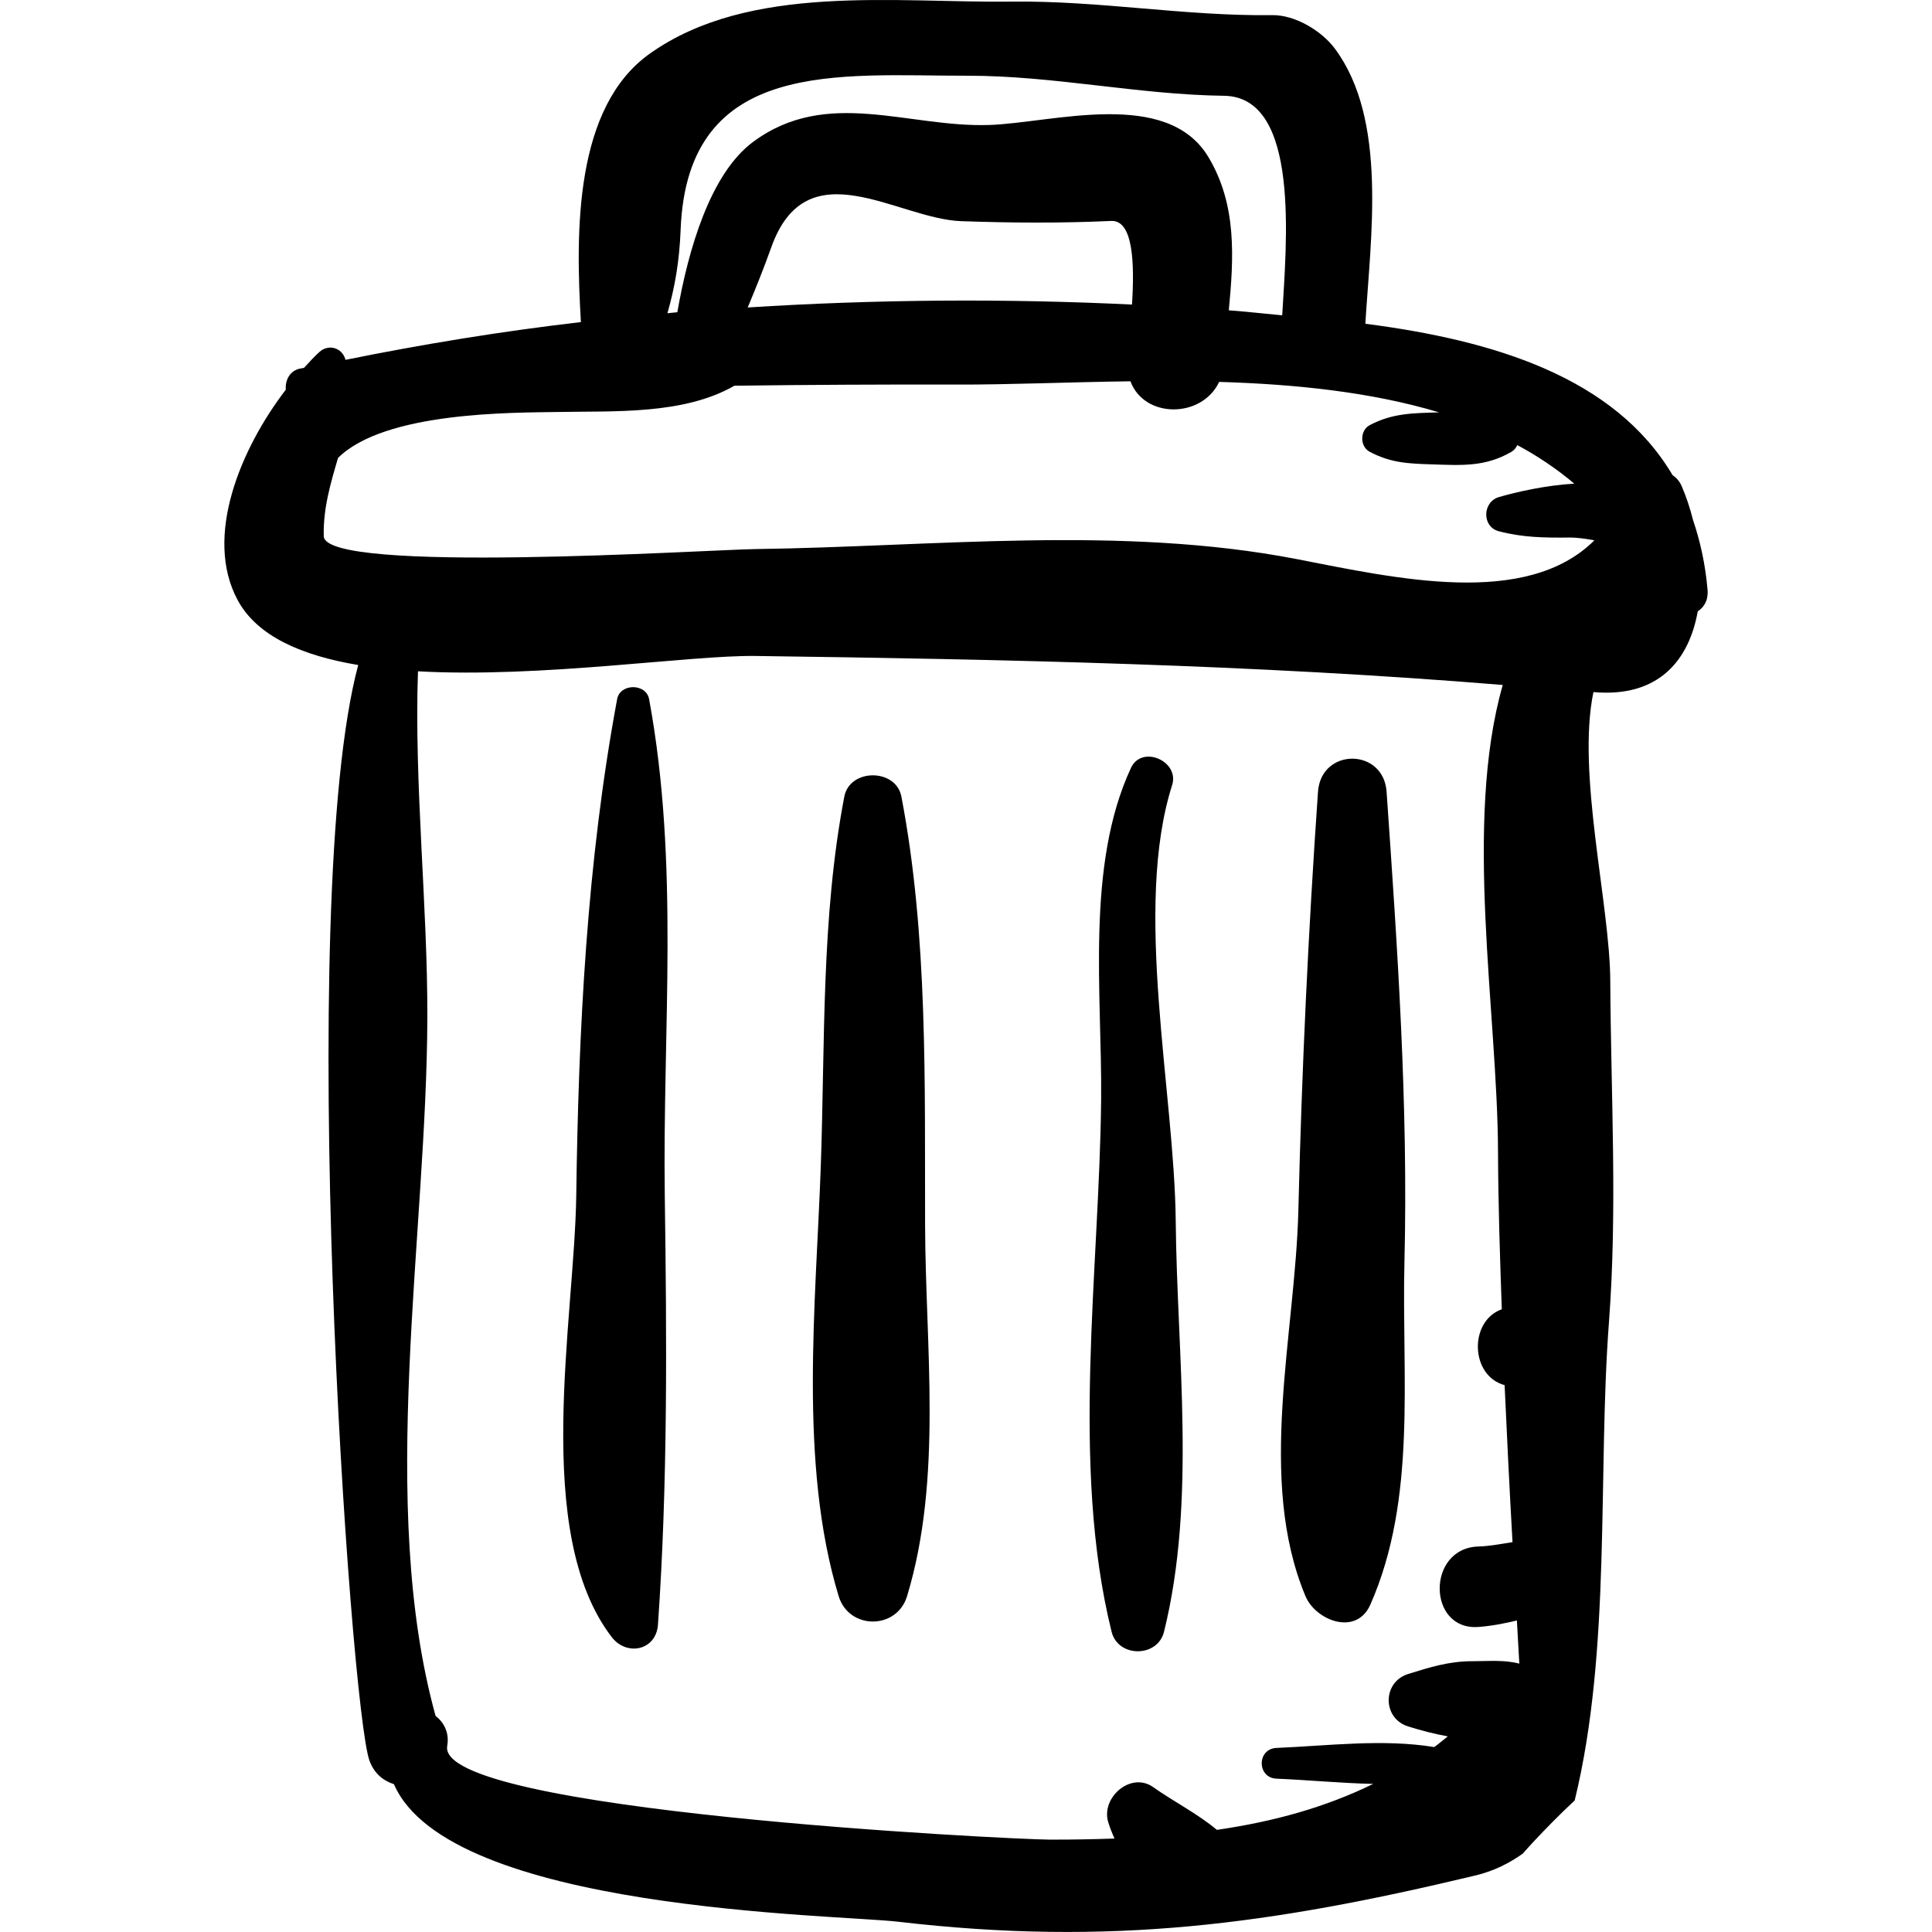<?xml version="1.0" encoding="iso-8859-1"?>
<!-- Uploaded to: SVG Repo, www.svgrepo.com, Generator: SVG Repo Mixer Tools -->
<!DOCTYPE svg PUBLIC "-//W3C//DTD SVG 1.1//EN" "http://www.w3.org/Graphics/SVG/1.1/DTD/svg11.dtd">
<svg fill="#000000" height="800px" width="800px" version="1.1" id="Capa_1" xmlns="http://www.w3.org/2000/svg" xmlns:xlink="http://www.w3.org/1999/xlink" 
	 viewBox="0 0 81.165 81.165" xml:space="preserve">
<g>
	<path d="M71.127,21.85c-0.13-0.51-0.29-0.994-0.479-1.43c-0.095-0.217-0.232-0.357-0.383-0.461
		c-2.437-4.109-7.487-5.66-12.906-6.358c0.222-3.66,0.94-8.571-1.28-11.558c-0.555-0.748-1.671-1.419-2.625-1.407
		C49.759,0.683,46.204,0.022,42.5,0.068c-4.862,0.061-11-0.79-15.191,2.178c-3.185,2.253-3.129,7.48-2.905,11.285
		c-3.373,0.392-6.673,0.935-9.893,1.587c-0.006-0.017-0.004-0.032-0.01-0.048c-0.155-0.475-0.71-0.619-1.081-0.285
		c-0.213,0.193-0.431,0.432-0.648,0.668c-0.058,0.013-0.12,0.021-0.178,0.033c-0.437,0.1-0.615,0.501-0.588,0.886
		c-1.897,2.476-3.452,6.172-2.025,8.833c0.819,1.529,2.712,2.339,5.068,2.733c-2.673,9.968-0.344,43.797,0.474,46.032
		c0.199,0.543,0.59,0.846,1.027,0.985c2.301,5.327,18.546,5.472,21.18,5.778c8.908,1.043,15.676,0.111,24.225-1.936
		c0.835-0.197,1.466-0.536,2.019-0.925c0.143-0.159,0.283-0.322,0.429-0.477c0.555-0.592,1.139-1.188,1.751-1.757
		c1.553-6.357,0.957-13.709,1.441-20.113c0.358-4.719,0.078-9.585,0.054-14.313c-0.017-3.244-1.418-8.713-0.708-12.137
		c2.756,0.244,4.019-1.356,4.383-3.393c0.267-0.174,0.449-0.464,0.412-0.903C71.643,23.703,71.427,22.734,71.127,21.85z
		 M28.594,9.643c0.282-7.248,6.706-6.452,12.03-6.462c3.653-0.005,7.187,0.798,10.798,0.843c3.224,0.041,2.613,6.248,2.445,9.223
		c-0.749-0.07-1.486-0.153-2.244-0.211c0.211-2.216,0.342-4.432-0.852-6.429c-1.741-2.92-6.542-1.45-9.195-1.357
		c-3.421,0.12-6.829-1.587-9.93,0.705c-1.808,1.333-2.731,4.534-3.191,7.163c-0.139,0.01-0.275,0.029-0.416,0.042
		C28.351,12.069,28.543,10.978,28.594,9.643z M47.556,12.795c-5.309-0.258-10.742-0.22-16.143,0.122
		c0.342-0.822,0.675-1.646,0.988-2.524c1.497-4.203,5.292-1.197,7.978-1.102c2.123,0.074,4.188,0.088,6.305-0.009
		C47.62,9.241,47.663,11.109,47.556,12.795z M61.847,69.789c-0.967,0-1.776,0.251-2.69,0.537c-1.089,0.341-1.089,1.864,0,2.203
		c0.572,0.178,1.114,0.319,1.667,0.418c-0.19,0.145-0.377,0.312-0.569,0.449c-2.16-0.353-4.454-0.054-6.624,0.036
		c-0.833,0.032-0.833,1.26,0,1.292c1.325,0.054,2.7,0.19,4.06,0.219c-2.017,0.986-4.18,1.585-6.569,1.931
		c-0.816-0.683-1.854-1.21-2.669-1.791c-0.944-0.674-2.203,0.433-1.898,1.459c0.07,0.237,0.165,0.468,0.267,0.697
		c-0.882,0.029-1.782,0.049-2.73,0.045c-1.69-0.009-25.791-1.197-25.304-3.935c0.098-0.554-0.137-0.991-0.489-1.262
		c-2.454-8.897-0.366-20.186-0.346-29.36c0.013-4.682-0.557-9.782-0.394-14.525c5.172,0.289,11.423-0.682,14.183-0.644
		c10.49,0.141,20.959,0.361,31.39,1.218c-1.655,5.789-0.221,13.756-0.199,19.595c0.008,2.211,0.081,4.424,0.159,6.632
		c-1.383,0.491-1.335,2.795,0.118,3.188c0.1,2.197,0.207,4.396,0.332,6.596c-0.474,0.071-0.944,0.168-1.429,0.183
		c-2.19,0.059-2.157,3.543,0,3.38c0.553-0.041,1.083-0.146,1.613-0.272c0.033,0.603,0.068,1.208,0.102,1.813
		C63.199,69.723,62.522,69.789,61.847,69.789z M54.476,23.488c-7.384-1.43-15.272-0.52-22.735-0.421
		c-2.066,0.03-18.098,1.066-18.14-0.541c-0.029-1.171,0.292-2.239,0.6-3.288c1.965-1.951,7.33-1.897,9.216-1.93
		c2.404-0.046,5.302,0.123,7.437-1.104c3.126-0.039,6.255-0.056,9.384-0.048c2.105,0.007,4.609-0.102,7.253-0.138
		c0.582,1.573,3,1.567,3.727,0.026c3.168,0.094,6.375,0.419,9.241,1.28c-1.077,0.033-1.946,0.024-2.916,0.537
		c-0.42,0.225-0.42,0.895,0,1.119c0.884,0.468,1.619,0.497,2.607,0.528c1.238,0.039,2.242,0.117,3.348-0.528
		c0.116-0.068,0.193-0.171,0.244-0.282c0.859,0.461,1.659,1,2.394,1.62c-1.219,0.071-2.449,0.356-3.164,0.564
		c-0.696,0.204-0.727,1.249,0,1.438c1.01,0.263,1.909,0.272,2.946,0.263c0.352-0.004,0.708,0.053,1.064,0.116
		C64.114,25.553,58.65,24.299,54.476,23.488z"/>
	<path d="M27.269,29.369c-0.125-0.669-1.218-0.667-1.342,0c-1.275,6.839-1.625,13.914-1.718,20.856
		c-0.073,5.222-1.876,14.161,1.489,18.549c0.625,0.817,1.868,0.57,1.944-0.525c0.416-5.968,0.369-12.04,0.286-18.024
		C27.832,43.207,28.552,36.321,27.269,29.369z"/>
	<path d="M38.864,51.481c-0.019-5.946,0.126-12.166-0.996-18.017c-0.23-1.189-2.168-1.189-2.397,0
		c-0.976,5.085-0.808,10.344-0.988,15.507c-0.203,5.788-0.938,12.52,0.75,18.085c0.431,1.421,2.443,1.421,2.874,0
		C39.607,62.102,38.88,56.619,38.864,51.481z"/>
	<path d="M49.393,51.285c-0.054-5.4-1.795-13.136-0.151-18.3c0.321-1.009-1.271-1.705-1.727-0.728
		c-1.914,4.109-1.212,9.535-1.255,13.938c-0.072,7.184-1.292,15.365,0.439,22.355c0.269,1.095,1.934,1.095,2.203,0
		C50.264,63.043,49.448,56.937,49.393,51.285z"/>
	<path d="M59.002,53.017c0.161-6.608-0.292-13.164-0.75-19.753c-0.129-1.855-2.754-1.855-2.882,0
		c-0.408,5.864-0.681,11.685-0.824,17.558c-0.126,5.242-1.758,11.318,0.298,16.234c0.426,1.02,2.133,1.693,2.725,0.357
		C59.538,62.951,58.882,57.84,59.002,53.017z"/>
</g>
</svg>
